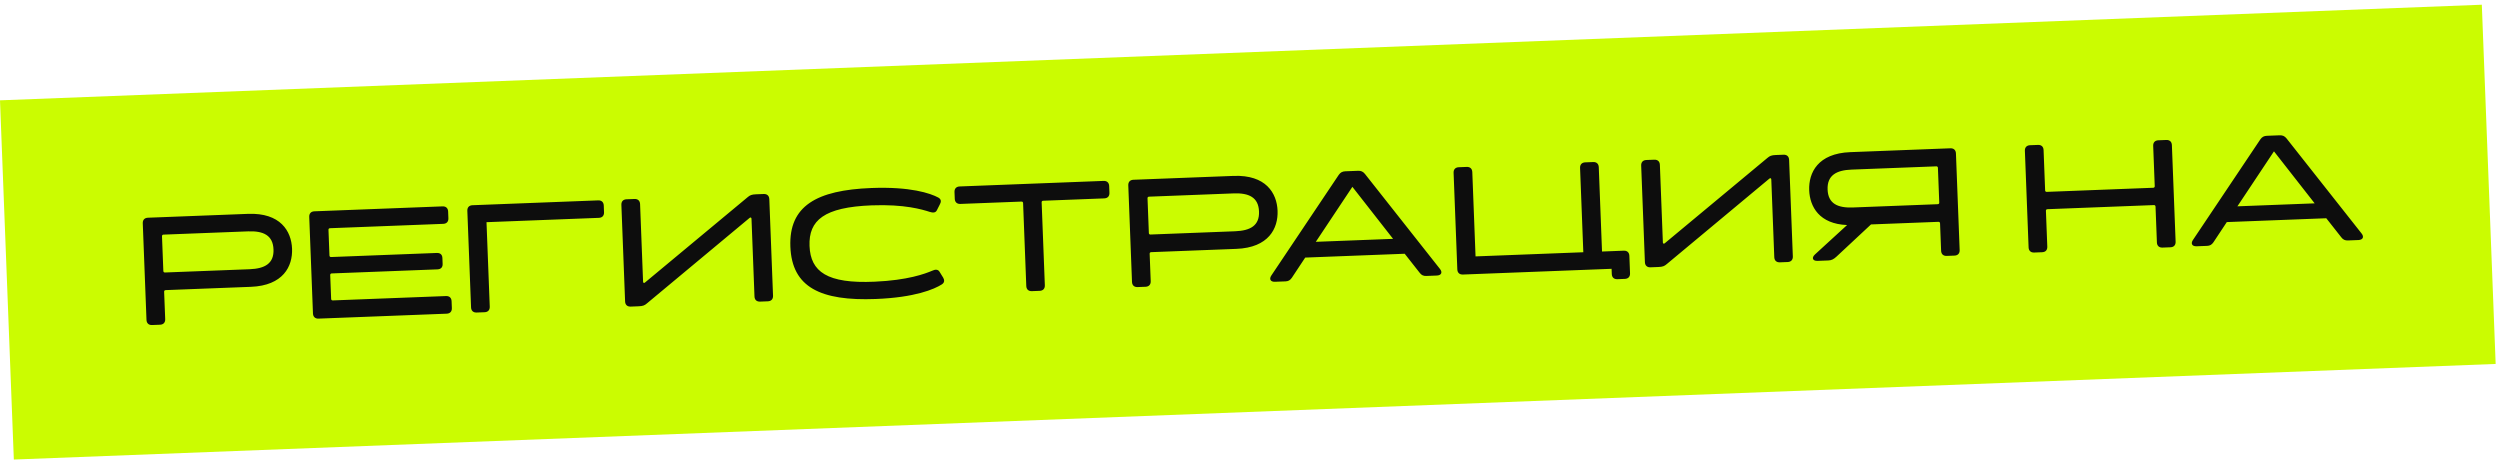 <?xml version="1.0" encoding="UTF-8"?> <svg xmlns="http://www.w3.org/2000/svg" width="306" height="57" viewBox="0 0 306 57" fill="none"> <rect y="12.28" width="304" height="44" transform="rotate(-2.206 0 12.28)" fill="#CBFC01"></rect> <path d="M18.612 39.784C18.2 39.8 17.946 39.565 17.93 39.152L17.475 27.331C17.459 26.918 17.694 26.665 18.106 26.649L30.359 26.177C34.318 26.024 35.664 28.284 35.748 30.442C35.831 32.6 34.662 34.956 30.703 35.108L20.27 35.51C20.158 35.515 20.086 35.593 20.09 35.705L20.22 39.064C20.235 39.477 20.001 39.73 19.588 39.746L18.612 39.784ZM20.187 33.353L30.545 32.954C32.421 32.881 33.544 32.255 33.477 30.529C33.411 28.803 32.243 28.247 30.366 28.319L20.009 28.718C19.896 28.722 19.824 28.8 19.828 28.913L19.993 33.172C19.997 33.285 20.075 33.357 20.187 33.353ZM38.989 38.999C38.576 39.015 38.322 38.78 38.307 38.367L37.851 26.546C37.835 26.133 38.07 25.88 38.483 25.864L54.169 25.26C54.582 25.244 54.835 25.479 54.851 25.891L54.883 26.717C54.899 27.13 54.664 27.383 54.252 27.399L40.385 27.933C40.273 27.937 40.2 28.015 40.205 28.128L40.326 31.28C40.331 31.393 40.408 31.465 40.521 31.461L53.468 30.962C53.881 30.946 54.133 31.162 54.149 31.575L54.178 32.306C54.194 32.719 53.958 32.954 53.545 32.97L40.598 33.468C40.486 33.473 40.414 33.551 40.418 33.663L40.531 36.59C40.535 36.703 40.613 36.775 40.726 36.771L54.592 36.237C55.005 36.221 55.258 36.455 55.274 36.868L55.307 37.712C55.322 38.125 55.088 38.379 54.675 38.395L38.989 38.999ZM58.339 38.253C57.926 38.269 57.673 38.035 57.657 37.622L57.202 25.801C57.186 25.388 57.42 25.135 57.833 25.119L73.219 24.526C73.632 24.51 73.885 24.745 73.901 25.157L73.933 25.983C73.949 26.396 73.714 26.649 73.302 26.665L59.548 27.195L59.946 37.534C59.962 37.947 59.727 38.2 59.315 38.216L58.339 38.253ZM93.988 36.88L93.031 36.917C92.618 36.933 92.365 36.699 92.349 36.286L91.983 26.772C91.977 26.622 91.862 26.57 91.753 26.669L79.19 37.131C78.899 37.386 78.677 37.47 78.17 37.489L77.194 37.527C76.781 37.543 76.528 37.309 76.512 36.896L76.057 25.075C76.041 24.662 76.275 24.408 76.688 24.392L77.664 24.355C78.077 24.339 78.33 24.573 78.346 24.986L78.712 34.481C78.718 34.631 78.832 34.683 78.941 34.585L91.505 24.141C91.796 23.886 92.018 23.802 92.525 23.782L93.482 23.746C93.895 23.73 94.148 23.964 94.164 24.377L94.619 36.198C94.635 36.611 94.401 36.864 93.988 36.88ZM107.192 36.597C100.437 36.857 96.933 35.169 96.742 30.197C96.55 25.225 99.914 23.272 106.669 23.012C111.435 22.829 113.872 23.655 114.85 24.181C115.254 24.41 115.21 24.731 114.998 25.097L114.667 25.748C114.491 26.075 114.171 26.049 113.79 25.932C112.896 25.647 110.728 24.979 106.694 25.135C100.877 25.359 98.966 26.954 99.087 30.107C99.208 33.259 101.239 34.741 107.054 34.479C111.125 34.303 113.218 33.509 114.105 33.136C114.456 32.972 114.793 32.941 114.993 33.252C115.453 33.968 115.553 34.133 115.561 34.339C115.568 34.508 115.498 34.661 115.297 34.8C114.362 35.4 111.995 36.412 107.192 36.597ZM126.299 35.636C125.886 35.651 125.633 35.417 125.617 35.004L125.226 24.853C125.222 24.74 125.144 24.668 125.031 24.673L117.545 24.961C117.132 24.977 116.879 24.742 116.863 24.329L116.831 23.504C116.815 23.091 117.049 22.838 117.462 22.822L135.081 22.143C135.494 22.127 135.748 22.362 135.763 22.775L135.795 23.6C135.811 24.013 135.577 24.266 135.164 24.282L127.677 24.571C127.565 24.575 127.492 24.653 127.497 24.765L127.888 34.917C127.904 35.33 127.669 35.583 127.256 35.599L126.299 35.636ZM139.239 35.137C138.827 35.153 138.573 34.919 138.557 34.506L138.102 22.685C138.086 22.272 138.321 22.018 138.734 22.003L150.986 21.531C154.945 21.378 156.292 23.638 156.375 25.795C156.458 27.953 155.289 30.31 151.33 30.462L140.898 30.864C140.785 30.868 140.713 30.946 140.717 31.059L140.847 34.418C140.862 34.83 140.628 35.084 140.215 35.1L139.239 35.137ZM140.815 28.706L151.172 28.307C153.049 28.235 154.171 27.609 154.104 25.883C154.038 24.157 152.87 23.6 150.994 23.672L140.636 24.072C140.523 24.076 140.451 24.154 140.456 24.266L140.62 28.526C140.624 28.638 140.702 28.71 140.815 28.706ZM176.254 32.922C176.59 33.342 176.416 33.705 175.872 33.726L174.577 33.776C174.239 33.789 173.991 33.686 173.773 33.394L171.936 31.059L159.758 31.528L158.124 33.996C157.911 34.305 157.69 34.426 157.352 34.44L156.057 34.489C155.513 34.51 155.312 34.161 155.614 33.717L163.859 21.411C164.073 21.102 164.313 20.98 164.669 20.966L166.226 20.906C166.583 20.892 166.831 20.995 167.068 21.287L176.254 32.922ZM161.055 29.599L170.512 29.235L165.532 22.868L161.055 29.599ZM198.751 30.684C199.164 30.668 199.418 30.902 199.434 31.315L199.516 33.454C199.532 33.867 199.297 34.12 198.884 34.136L197.965 34.172C197.552 34.188 197.299 33.953 197.283 33.54L197.258 32.902L179.058 33.603C178.645 33.619 178.391 33.385 178.376 32.972L177.92 21.151C177.904 20.738 178.139 20.485 178.552 20.469L179.527 20.431C179.94 20.415 180.193 20.65 180.209 21.063L180.607 31.383L193.798 30.875L193.4 20.555C193.384 20.142 193.619 19.888 194.032 19.872L195.007 19.835C195.42 19.819 195.674 20.054 195.69 20.466L196.087 30.787L198.751 30.684ZM218.811 32.072L217.854 32.109C217.441 32.125 217.188 31.89 217.172 31.478L216.806 21.964C216.8 21.814 216.685 21.762 216.576 21.86L204.013 32.323C203.722 32.578 203.5 32.662 202.993 32.681L202.018 32.719C201.605 32.735 201.351 32.5 201.336 32.088L200.88 20.266C200.864 19.854 201.099 19.6 201.512 19.584L202.487 19.547C202.9 19.531 203.153 19.765 203.169 20.178L203.535 29.673C203.541 29.823 203.656 29.875 203.765 29.777L216.329 19.333C216.619 19.078 216.842 18.994 217.348 18.974L218.305 18.938C218.718 18.922 218.971 19.156 218.987 19.569L219.443 31.39C219.459 31.803 219.224 32.056 218.811 32.072ZM238.725 18.151C239.137 18.135 239.391 18.37 239.407 18.782L239.862 30.604C239.878 31.017 239.643 31.27 239.231 31.286L238.274 31.323C237.861 31.338 237.608 31.104 237.592 30.691L237.462 27.332C237.458 27.22 237.38 27.148 237.267 27.152L229.011 27.47L224.767 31.429C224.422 31.743 224.163 31.866 223.788 31.881L222.475 31.931C221.855 31.955 221.708 31.547 222.162 31.135L226.083 27.545C222.695 27.413 221.524 25.316 221.446 23.289C221.363 21.131 222.513 18.776 226.472 18.623L238.725 18.151ZM237.365 24.799L237.201 20.54C237.196 20.427 237.118 20.355 237.006 20.36L226.629 20.759C224.753 20.831 223.632 21.476 223.698 23.202C223.764 24.928 224.931 25.466 226.808 25.394L237.184 24.994C237.297 24.99 237.369 24.912 237.365 24.799ZM248.982 30.91C248.569 30.926 248.316 30.691 248.3 30.279L247.845 18.457C247.829 18.045 248.063 17.791 248.476 17.775L249.452 17.738C249.865 17.722 250.118 17.956 250.134 18.369L250.324 23.304C250.328 23.417 250.406 23.489 250.519 23.485L263.56 22.982C263.672 22.978 263.744 22.9 263.74 22.787L263.55 17.852C263.534 17.44 263.769 17.186 264.181 17.171L265.157 17.133C265.57 17.117 265.823 17.352 265.839 17.764L266.295 29.585C266.31 29.998 266.076 30.252 265.663 30.267L264.687 30.305C264.275 30.321 264.021 30.087 264.005 29.674L263.836 25.283C263.832 25.17 263.754 25.098 263.641 25.102L250.6 25.605C250.488 25.609 250.416 25.687 250.42 25.8L250.589 30.191C250.605 30.603 250.371 30.857 249.958 30.872L248.982 30.91ZM289.057 28.577C289.393 28.997 289.219 29.36 288.675 29.381L287.38 29.431C287.042 29.444 286.794 29.341 286.576 29.049L284.738 26.714L272.561 27.183L270.927 29.651C270.713 29.96 270.492 30.081 270.155 30.095L268.86 30.144C268.316 30.165 268.114 29.816 268.417 29.372L276.662 17.066C276.876 16.757 277.115 16.635 277.472 16.621L279.029 16.561C279.386 16.547 279.634 16.65 279.871 16.942L289.057 28.577ZM273.858 25.254L283.315 24.89L278.334 18.523L273.858 25.254Z" fill="#0D0D0D"></path> </svg> 